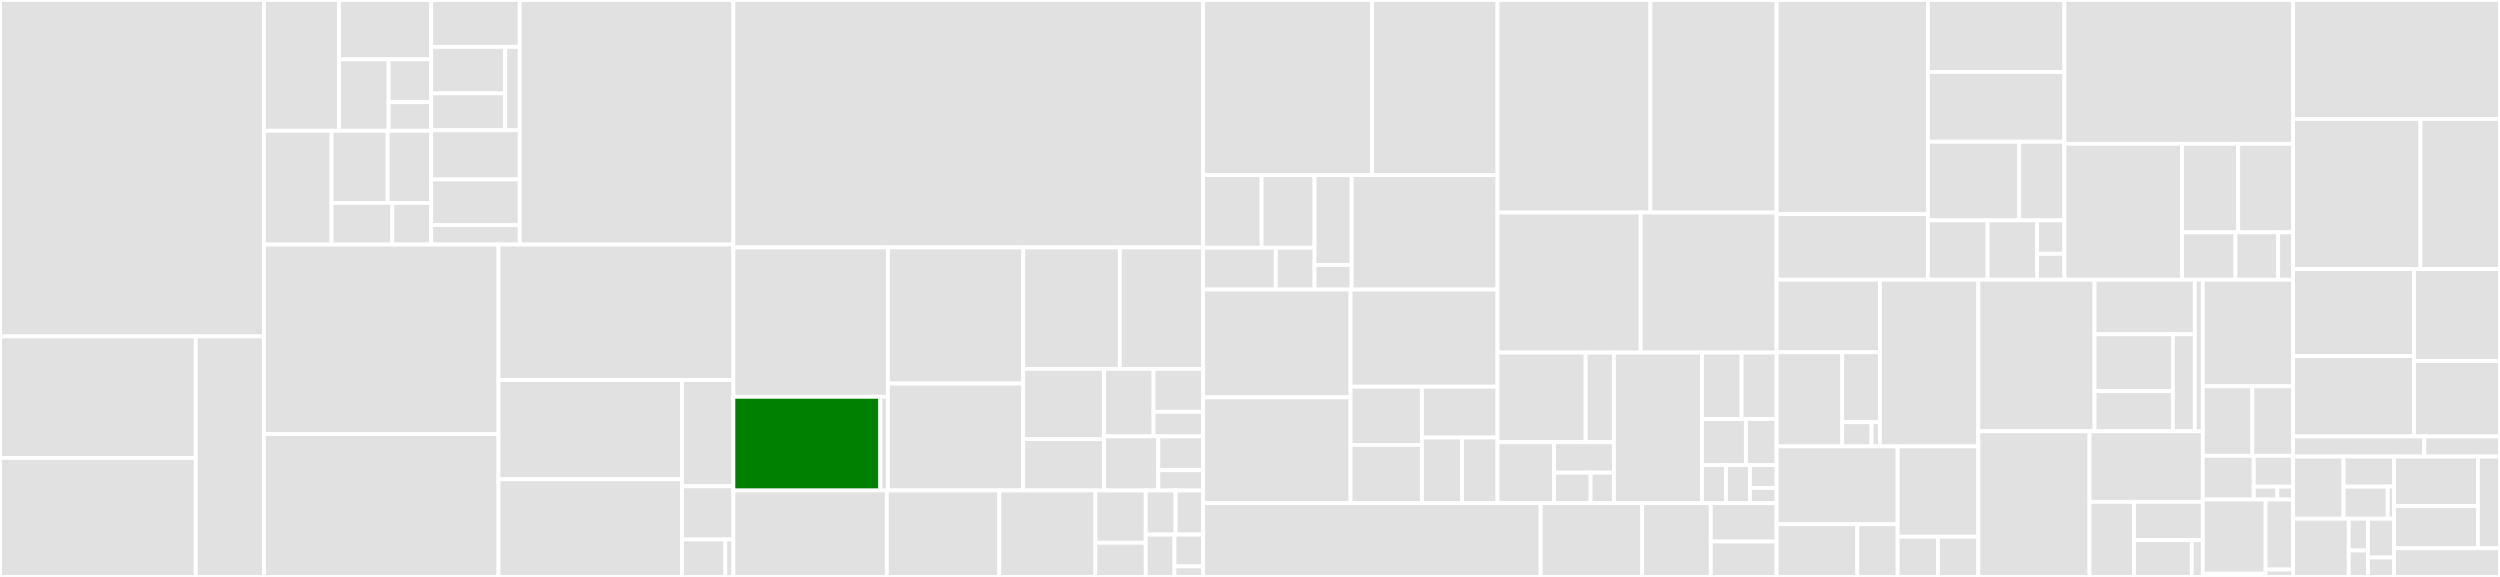 <svg baseProfile="full" width="650" height="150" viewBox="0 0 650 150" version="1.1"
xmlns="http://www.w3.org/2000/svg" xmlns:ev="http://www.w3.org/2001/xml-events"
xmlns:xlink="http://www.w3.org/1999/xlink">

<rect x="0" y="0" width="650" height="150" fill="#333333" stroke="none"/>

<style>rect.s{mask:url(#mask);}</style>
<defs>
  <pattern id="white" width="4" height="4" patternUnits="userSpaceOnUse" patternTransform="rotate(45)">
    <rect width="2" height="2" transform="translate(0,0)" fill="white"></rect>
  </pattern>
  <mask id="mask">
    <rect x="0" y="0" width="100%" height="100%" fill="url(#white)"></rect>
  </mask>
</defs>

<rect x="0" y="0" width="68.623" height="87.467" fill="#e1e1e1" stroke="white" stroke-width="1" class=" tooltipped" data-content="core/metadata/router.go"><title>core/metadata/router.go</title></rect>
<rect x="0" y="87.467" width="50.892" height="31.603" fill="#e1e1e1" stroke="white" stroke-width="1" class=" tooltipped" data-content="core/metadata/v2/controller/http/deviceprofile.go"><title>core/metadata/v2/controller/http/deviceprofile.go</title></rect>
<rect x="0" y="119.07" width="50.892" height="30.93" fill="#e1e1e1" stroke="white" stroke-width="1" class=" tooltipped" data-content="core/metadata/v2/controller/http/device.go"><title>core/metadata/v2/controller/http/device.go</title></rect>
<rect x="50.892" y="87.467" width="17.73" height="62.533" fill="#e1e1e1" stroke="white" stroke-width="1" class=" tooltipped" data-content="core/metadata/v2/controller/http/deviceservice.go"><title>core/metadata/v2/controller/http/deviceservice.go</title></rect>
<rect x="68.623" y="0" width="19.527" height="33.998" fill="#e1e1e1" stroke="white" stroke-width="1" class=" tooltipped" data-content="core/metadata/operators/device/update.go"><title>core/metadata/operators/device/update.go</title></rect>
<rect x="88.15" y="0" width="23.956" height="15.428" fill="#e1e1e1" stroke="white" stroke-width="1" class=" tooltipped" data-content="core/metadata/operators/device/notify.go"><title>core/metadata/operators/device/notify.go</title></rect>
<rect x="88.15" y="15.428" width="12.899" height="18.57" fill="#e1e1e1" stroke="white" stroke-width="1" class=" tooltipped" data-content="core/metadata/operators/device/add.go"><title>core/metadata/operators/device/add.go</title></rect>
<rect x="101.049" y="15.428" width="11.056" height="11.142" fill="#e1e1e1" stroke="white" stroke-width="1" class=" tooltipped" data-content="core/metadata/operators/device/get.go"><title>core/metadata/operators/device/get.go</title></rect>
<rect x="101.049" y="26.57" width="11.056" height="7.428" fill="#e1e1e1" stroke="white" stroke-width="1" class=" tooltipped" data-content="core/metadata/operators/device/request.go"><title>core/metadata/operators/device/request.go</title></rect>
<rect x="68.623" y="33.998" width="17.578" height="29.591" fill="#e1e1e1" stroke="white" stroke-width="1" class=" tooltipped" data-content="core/metadata/operators/device_profile/value_descriptor.go"><title>core/metadata/operators/device_profile/value_descriptor.go</title></rect>
<rect x="86.201" y="33.998" width="14.594" height="18.758" fill="#e1e1e1" stroke="white" stroke-width="1" class=" tooltipped" data-content="core/metadata/operators/device_profile/get.go"><title>core/metadata/operators/device_profile/get.go</title></rect>
<rect x="100.795" y="33.998" width="11.31" height="18.758" fill="#e1e1e1" stroke="white" stroke-width="1" class=" tooltipped" data-content="core/metadata/operators/device_profile/delete.go"><title>core/metadata/operators/device_profile/delete.go</title></rect>
<rect x="86.201" y="52.756" width="15.795" height="10.832" fill="#e1e1e1" stroke="white" stroke-width="1" class=" tooltipped" data-content="core/metadata/operators/device_profile/update.go"><title>core/metadata/operators/device_profile/update.go</title></rect>
<rect x="101.996" y="52.756" width="10.109" height="10.832" fill="#e1e1e1" stroke="white" stroke-width="1" class=" tooltipped" data-content="core/metadata/operators/device_profile/add.go"><title>core/metadata/operators/device_profile/add.go</title></rect>
<rect x="112.105" y="0" width="23.033" height="12.183" fill="#e1e1e1" stroke="white" stroke-width="1" class=" tooltipped" data-content="core/metadata/operators/addressable/update.go"><title>core/metadata/operators/addressable/update.go</title></rect>
<rect x="112.105" y="12.183" width="19.247" height="12.09" fill="#e1e1e1" stroke="white" stroke-width="1" class=" tooltipped" data-content="core/metadata/operators/addressable/get.go"><title>core/metadata/operators/addressable/get.go</title></rect>
<rect x="112.105" y="24.273" width="19.247" height="9.601" fill="#e1e1e1" stroke="white" stroke-width="1" class=" tooltipped" data-content="core/metadata/operators/addressable/delete.go"><title>core/metadata/operators/addressable/delete.go</title></rect>
<rect x="131.352" y="12.183" width="3.786" height="21.692" fill="#e1e1e1" stroke="white" stroke-width="1" class=" tooltipped" data-content="core/metadata/operators/addressable/add.go"><title>core/metadata/operators/addressable/add.go</title></rect>
<rect x="112.105" y="33.874" width="23.033" height="12.777" fill="#e1e1e1" stroke="white" stroke-width="1" class=" tooltipped" data-content="core/metadata/operators/device_service/get.go"><title>core/metadata/operators/device_service/get.go</title></rect>
<rect x="112.105" y="46.652" width="23.033" height="11.886" fill="#e1e1e1" stroke="white" stroke-width="1" class=" tooltipped" data-content="core/metadata/operators/device_service/update.go"><title>core/metadata/operators/device_service/update.go</title></rect>
<rect x="112.105" y="58.537" width="23.033" height="5.051" fill="#e1e1e1" stroke="white" stroke-width="1" class=" tooltipped" data-content="core/metadata/operators/command/get.go"><title>core/metadata/operators/command/get.go</title></rect>
<rect x="135.138" y="0" width="55.537" height="63.589" fill="#e1e1e1" stroke="white" stroke-width="1" class=" tooltipped" data-content="core/metadata/rest_device.go"><title>core/metadata/rest_device.go</title></rect>
<rect x="68.623" y="63.589" width="60.986" height="49.266" fill="#e1e1e1" stroke="white" stroke-width="1" class=" tooltipped" data-content="core/metadata/rest_deviceservice.go"><title>core/metadata/rest_deviceservice.go</title></rect>
<rect x="68.623" y="112.854" width="60.986" height="37.146" fill="#e1e1e1" stroke="white" stroke-width="1" class=" tooltipped" data-content="core/metadata/rest_provisionwatcher.go"><title>core/metadata/rest_provisionwatcher.go</title></rect>
<rect x="129.609" y="63.589" width="61.066" height="35.192" fill="#e1e1e1" stroke="white" stroke-width="1" class=" tooltipped" data-content="core/metadata/rest_deviceprofile.go"><title>core/metadata/rest_deviceprofile.go</title></rect>
<rect x="129.609" y="98.781" width="47.703" height="25.825" fill="#e1e1e1" stroke="white" stroke-width="1" class=" tooltipped" data-content="core/metadata/rest_addressable.go"><title>core/metadata/rest_addressable.go</title></rect>
<rect x="129.609" y="124.606" width="47.703" height="25.394" fill="#e1e1e1" stroke="white" stroke-width="1" class=" tooltipped" data-content="core/metadata/rest_devicereport.go"><title>core/metadata/rest_devicereport.go</title></rect>
<rect x="177.312" y="98.781" width="13.362" height="27.658" fill="#e1e1e1" stroke="white" stroke-width="1" class=" tooltipped" data-content="core/metadata/rest_command.go"><title>core/metadata/rest_command.go</title></rect>
<rect x="177.312" y="126.439" width="13.362" height="13.829" fill="#e1e1e1" stroke="white" stroke-width="1" class=" tooltipped" data-content="core/metadata/main.go"><title>core/metadata/main.go</title></rect>
<rect x="177.312" y="140.268" width="11.252" height="9.732" fill="#e1e1e1" stroke="white" stroke-width="1" class=" tooltipped" data-content="core/metadata/init.go"><title>core/metadata/init.go</title></rect>
<rect x="188.565" y="140.268" width="2.11" height="9.732" fill="#e1e1e1" stroke="white" stroke-width="1" class=" tooltipped" data-content="core/metadata/utils.go"><title>core/metadata/utils.go</title></rect>
<rect x="190.675" y="0" width="122.143" height="64.326" fill="#e1e1e1" stroke="white" stroke-width="1" class=" tooltipped" data-content="core/data/router.go"><title>core/data/router.go</title></rect>
<rect x="190.675" y="64.326" width="40.173" height="38.843" fill="#e1e1e1" stroke="white" stroke-width="1" class=" tooltipped" data-content="core/data/v2/controller/http/event.go"><title>core/data/v2/controller/http/event.go</title></rect>
<rect x="190.675" y="103.169" width="38.206" height="24.362" fill="green" stroke="white" stroke-width="1" class=" tooltipped" data-content="core/data/v2/application/event.go"><title>core/data/v2/application/event.go</title></rect>
<rect x="228.881" y="103.169" width="1.967" height="24.362" fill="#e1e1e1" stroke="white" stroke-width="1" class=" tooltipped" data-content="core/data/v2/application/device.go"><title>core/data/v2/application/device.go</title></rect>
<rect x="230.848" y="64.326" width="35.192" height="35.395" fill="#e1e1e1" stroke="white" stroke-width="1" class=" tooltipped" data-content="core/data/valuedescriptor.go"><title>core/data/valuedescriptor.go</title></rect>
<rect x="230.848" y="99.721" width="35.192" height="27.81" fill="#e1e1e1" stroke="white" stroke-width="1" class=" tooltipped" data-content="core/data/event.go"><title>core/data/event.go</title></rect>
<rect x="266.039" y="64.326" width="25.122" height="31.603" fill="#e1e1e1" stroke="white" stroke-width="1" class=" tooltipped" data-content="core/data/reading.go"><title>core/data/reading.go</title></rect>
<rect x="291.161" y="64.326" width="21.657" height="31.603" fill="#e1e1e1" stroke="white" stroke-width="1" class=" tooltipped" data-content="core/data/init.go"><title>core/data/init.go</title></rect>
<rect x="266.039" y="95.928" width="21.007" height="18.245" fill="#e1e1e1" stroke="white" stroke-width="1" class=" tooltipped" data-content="core/data/validate.go"><title>core/data/validate.go</title></rect>
<rect x="266.039" y="114.173" width="21.007" height="13.358" fill="#e1e1e1" stroke="white" stroke-width="1" class=" tooltipped" data-content="core/data/device.go"><title>core/data/device.go</title></rect>
<rect x="287.046" y="95.928" width="12.886" height="17.527" fill="#e1e1e1" stroke="white" stroke-width="1" class=" tooltipped" data-content="core/data/io.go"><title>core/data/io.go</title></rect>
<rect x="299.932" y="95.928" width="12.886" height="11.154" fill="#e1e1e1" stroke="white" stroke-width="1" class=" tooltipped" data-content="core/data/operators/value_descriptor/get.go"><title>core/data/operators/value_descriptor/get.go</title></rect>
<rect x="299.932" y="107.082" width="12.886" height="6.374" fill="#e1e1e1" stroke="white" stroke-width="1" class=" tooltipped" data-content="core/data/operators/reading/get.go"><title>core/data/operators/reading/get.go</title></rect>
<rect x="287.046" y="113.456" width="14.101" height="14.075" fill="#e1e1e1" stroke="white" stroke-width="1" class=" tooltipped" data-content="core/data/main.go"><title>core/data/main.go</title></rect>
<rect x="301.148" y="113.456" width="11.67" height="8.797" fill="#e1e1e1" stroke="white" stroke-width="1" class=" tooltipped" data-content="core/data/domain_events.go"><title>core/data/domain_events.go</title></rect>
<rect x="301.148" y="122.253" width="11.67" height="5.278" fill="#e1e1e1" stroke="white" stroke-width="1" class=" tooltipped" data-content="core/data/utils.go"><title>core/data/utils.go</title></rect>
<rect x="190.675" y="127.531" width="39.902" height="22.469" fill="#e1e1e1" stroke="white" stroke-width="1" class=" tooltipped" data-content="core/command/rest_device.go"><title>core/command/rest_device.go</title></rect>
<rect x="230.577" y="127.531" width="29.241" height="22.469" fill="#e1e1e1" stroke="white" stroke-width="1" class=" tooltipped" data-content="core/command/router.go"><title>core/command/router.go</title></rect>
<rect x="259.818" y="127.531" width="24.977" height="22.469" fill="#e1e1e1" stroke="white" stroke-width="1" class=" tooltipped" data-content="core/command/device.go"><title>core/command/device.go</title></rect>
<rect x="284.795" y="127.531" width="13.098" height="13.586" fill="#e1e1e1" stroke="white" stroke-width="1" class=" tooltipped" data-content="core/command/main.go"><title>core/command/main.go</title></rect>
<rect x="284.795" y="141.117" width="13.098" height="8.883" fill="#e1e1e1" stroke="white" stroke-width="1" class=" tooltipped" data-content="core/command/get.go"><title>core/command/get.go</title></rect>
<rect x="297.892" y="127.531" width="7.761" height="11.464" fill="#e1e1e1" stroke="white" stroke-width="1" class=" tooltipped" data-content="core/command/put.go"><title>core/command/put.go</title></rect>
<rect x="305.654" y="127.531" width="7.164" height="11.464" fill="#e1e1e1" stroke="white" stroke-width="1" class=" tooltipped" data-content="core/command/init.go"><title>core/command/init.go</title></rect>
<rect x="297.892" y="138.995" width="7.463" height="11.005" fill="#e1e1e1" stroke="white" stroke-width="1" class=" tooltipped" data-content="core/command/types.go"><title>core/command/types.go</title></rect>
<rect x="305.355" y="138.995" width="7.463" height="8.254" fill="#e1e1e1" stroke="white" stroke-width="1" class=" tooltipped" data-content="core/command/utils.go"><title>core/command/utils.go</title></rect>
<rect x="305.355" y="147.249" width="7.463" height="2.751" fill="#e1e1e1" stroke="white" stroke-width="1" class=" tooltipped" data-content="core/command/test_utils.go"><title>core/command/test_utils.go</title></rect>
<rect x="312.818" y="0" width="43.91" height="45.512" fill="#e1e1e1" stroke="white" stroke-width="1" class=" tooltipped" data-content="support/scheduler/schedule.go"><title>support/scheduler/schedule.go</title></rect>
<rect x="356.728" y="0" width="32.632" height="45.512" fill="#e1e1e1" stroke="white" stroke-width="1" class=" tooltipped" data-content="support/scheduler/rest_intervalaction.go"><title>support/scheduler/rest_intervalaction.go</title></rect>
<rect x="312.818" y="45.512" width="15.205" height="18.905" fill="#e1e1e1" stroke="white" stroke-width="1" class=" tooltipped" data-content="support/scheduler/operators/interval/delete.go"><title>support/scheduler/operators/interval/delete.go</title></rect>
<rect x="328.023" y="45.512" width="13.757" height="18.905" fill="#e1e1e1" stroke="white" stroke-width="1" class=" tooltipped" data-content="support/scheduler/operators/interval/update.go"><title>support/scheduler/operators/interval/update.go</title></rect>
<rect x="312.818" y="64.417" width="18.888" height="10.87" fill="#e1e1e1" stroke="white" stroke-width="1" class=" tooltipped" data-content="support/scheduler/operators/interval/get.go"><title>support/scheduler/operators/interval/get.go</title></rect>
<rect x="331.706" y="64.417" width="10.074" height="10.87" fill="#e1e1e1" stroke="white" stroke-width="1" class=" tooltipped" data-content="support/scheduler/operators/interval/add.go"><title>support/scheduler/operators/interval/add.go</title></rect>
<rect x="341.78" y="45.512" width="9.654" height="23.395" fill="#e1e1e1" stroke="white" stroke-width="1" class=" tooltipped" data-content="support/scheduler/operators/intervalaction/add.go"><title>support/scheduler/operators/intervalaction/add.go</title></rect>
<rect x="341.78" y="68.907" width="9.654" height="6.38" fill="#e1e1e1" stroke="white" stroke-width="1" class=" tooltipped" data-content="support/scheduler/operators/intervalaction/get.go"><title>support/scheduler/operators/intervalaction/get.go</title></rect>
<rect x="351.434" y="45.512" width="37.926" height="29.775" fill="#e1e1e1" stroke="white" stroke-width="1" class=" tooltipped" data-content="support/scheduler/rest_interval.go"><title>support/scheduler/rest_interval.go</title></rect>
<rect x="312.818" y="75.287" width="38.333" height="28.031" fill="#e1e1e1" stroke="white" stroke-width="1" class=" tooltipped" data-content="support/scheduler/router.go"><title>support/scheduler/router.go</title></rect>
<rect x="312.818" y="103.318" width="38.333" height="27.496" fill="#e1e1e1" stroke="white" stroke-width="1" class=" tooltipped" data-content="support/scheduler/interval_action.go"><title>support/scheduler/interval_action.go</title></rect>
<rect x="351.15" y="75.287" width="38.21" height="25.256" fill="#e1e1e1" stroke="white" stroke-width="1" class=" tooltipped" data-content="support/scheduler/loader.go"><title>support/scheduler/loader.go</title></rect>
<rect x="351.15" y="100.543" width="18.54" height="15.135" fill="#e1e1e1" stroke="white" stroke-width="1" class=" tooltipped" data-content="support/scheduler/interval.go"><title>support/scheduler/interval.go</title></rect>
<rect x="351.15" y="115.678" width="18.54" height="15.135" fill="#e1e1e1" stroke="white" stroke-width="1" class=" tooltipped" data-content="support/scheduler/schedulecontext.go"><title>support/scheduler/schedulecontext.go</title></rect>
<rect x="369.69" y="100.543" width="19.67" height="13.222" fill="#e1e1e1" stroke="white" stroke-width="1" class=" tooltipped" data-content="support/scheduler/utils.go"><title>support/scheduler/utils.go</title></rect>
<rect x="369.69" y="113.765" width="10.437" height="17.049" fill="#e1e1e1" stroke="white" stroke-width="1" class=" tooltipped" data-content="support/scheduler/main.go"><title>support/scheduler/main.go</title></rect>
<rect x="380.127" y="113.765" width="9.233" height="17.049" fill="#e1e1e1" stroke="white" stroke-width="1" class=" tooltipped" data-content="support/scheduler/init.go"><title>support/scheduler/init.go</title></rect>
<rect x="389.36" y="0" width="39.75" height="55.268" fill="#e1e1e1" stroke="white" stroke-width="1" class=" tooltipped" data-content="support/notifications/router.go"><title>support/notifications/router.go</title></rect>
<rect x="429.11" y="0" width="32.816" height="55.268" fill="#e1e1e1" stroke="white" stroke-width="1" class=" tooltipped" data-content="support/notifications/rest_notification.go"><title>support/notifications/rest_notification.go</title></rect>
<rect x="389.36" y="55.268" width="37.223" height="36.405" fill="#e1e1e1" stroke="white" stroke-width="1" class=" tooltipped" data-content="support/notifications/rest_subscription.go"><title>support/notifications/rest_subscription.go</title></rect>
<rect x="426.583" y="55.268" width="35.343" height="36.405" fill="#e1e1e1" stroke="white" stroke-width="1" class=" tooltipped" data-content="support/notifications/rest_transmission.go"><title>support/notifications/rest_transmission.go</title></rect>
<rect x="389.36" y="91.674" width="22.908" height="23.303" fill="#e1e1e1" stroke="white" stroke-width="1" class=" tooltipped" data-content="support/notifications/operators/notification/get.go"><title>support/notifications/operators/notification/get.go</title></rect>
<rect x="412.268" y="91.674" width="7.342" height="23.303" fill="#e1e1e1" stroke="white" stroke-width="1" class=" tooltipped" data-content="support/notifications/operators/notification/delete.go"><title>support/notifications/operators/notification/delete.go</title></rect>
<rect x="389.36" y="114.977" width="14.693" height="15.837" fill="#e1e1e1" stroke="white" stroke-width="1" class=" tooltipped" data-content="support/notifications/operators/subscription/get.go"><title>support/notifications/operators/subscription/get.go</title></rect>
<rect x="404.053" y="114.977" width="15.557" height="7.919" fill="#e1e1e1" stroke="white" stroke-width="1" class=" tooltipped" data-content="support/notifications/operators/subscription/delete.go"><title>support/notifications/operators/subscription/delete.go</title></rect>
<rect x="404.053" y="122.895" width="9.507" height="7.919" fill="#e1e1e1" stroke="white" stroke-width="1" class=" tooltipped" data-content="support/notifications/operators/subscription/update.go"><title>support/notifications/operators/subscription/update.go</title></rect>
<rect x="413.56" y="122.895" width="6.05" height="7.919" fill="#e1e1e1" stroke="white" stroke-width="1" class=" tooltipped" data-content="support/notifications/operators/subscription/add.go"><title>support/notifications/operators/subscription/add.go</title></rect>
<rect x="419.61" y="91.674" width="22.906" height="39.14" fill="#e1e1e1" stroke="white" stroke-width="1" class=" tooltipped" data-content="support/notifications/sending_service.go"><title>support/notifications/sending_service.go</title></rect>
<rect x="442.517" y="91.674" width="10.299" height="17.278" fill="#e1e1e1" stroke="white" stroke-width="1" class=" tooltipped" data-content="support/notifications/main.go"><title>support/notifications/main.go</title></rect>
<rect x="452.816" y="91.674" width="9.11" height="17.278" fill="#e1e1e1" stroke="white" stroke-width="1" class=" tooltipped" data-content="support/notifications/cleanup.go"><title>support/notifications/cleanup.go</title></rect>
<rect x="442.517" y="108.952" width="11.417" height="11.989" fill="#e1e1e1" stroke="white" stroke-width="1" class=" tooltipped" data-content="support/notifications/escalating_service.go"><title>support/notifications/escalating_service.go</title></rect>
<rect x="453.934" y="108.952" width="7.992" height="11.989" fill="#e1e1e1" stroke="white" stroke-width="1" class=" tooltipped" data-content="support/notifications/distribution_coordinator.go"><title>support/notifications/distribution_coordinator.go</title></rect>
<rect x="442.517" y="120.941" width="6.239" height="9.873" fill="#e1e1e1" stroke="white" stroke-width="1" class=" tooltipped" data-content="support/notifications/utils.go"><title>support/notifications/utils.go</title></rect>
<rect x="448.756" y="120.941" width="6.239" height="9.873" fill="#e1e1e1" stroke="white" stroke-width="1" class=" tooltipped" data-content="support/notifications/enums/database.go"><title>support/notifications/enums/database.go</title></rect>
<rect x="454.994" y="120.941" width="6.932" height="5.924" fill="#e1e1e1" stroke="white" stroke-width="1" class=" tooltipped" data-content="support/notifications/normal_distribution.go"><title>support/notifications/normal_distribution.go</title></rect>
<rect x="454.994" y="126.865" width="6.932" height="3.949" fill="#e1e1e1" stroke="white" stroke-width="1" class=" tooltipped" data-content="support/notifications/init.go"><title>support/notifications/init.go</title></rect>
<rect x="312.818" y="130.814" width="87.753" height="19.186" fill="#e1e1e1" stroke="white" stroke-width="1" class=" tooltipped" data-content="support/logging/router.go"><title>support/logging/router.go</title></rect>
<rect x="400.57" y="130.814" width="26.397" height="19.186" fill="#e1e1e1" stroke="white" stroke-width="1" class=" tooltipped" data-content="support/logging/logger/file/file.go"><title>support/logging/logger/file/file.go</title></rect>
<rect x="426.968" y="130.814" width="17.836" height="19.186" fill="#e1e1e1" stroke="white" stroke-width="1" class=" tooltipped" data-content="support/logging/init.go"><title>support/logging/init.go</title></rect>
<rect x="444.804" y="130.814" width="17.123" height="9.993" fill="#e1e1e1" stroke="white" stroke-width="1" class=" tooltipped" data-content="support/logging/main.go"><title>support/logging/main.go</title></rect>
<rect x="444.804" y="140.807" width="17.123" height="9.193" fill="#e1e1e1" stroke="white" stroke-width="1" class=" tooltipped" data-content="support/logging/filter/criteria.go"><title>support/logging/filter/criteria.go</title></rect>
<rect x="461.926" y="0" width="39.334" height="55.68" fill="#e1e1e1" stroke="white" stroke-width="1" class=" tooltipped" data-content="security/secretstore/init.go"><title>security/secretstore/init.go</title></rect>
<rect x="461.926" y="55.68" width="39.334" height="17.052" fill="#e1e1e1" stroke="white" stroke-width="1" class=" tooltipped" data-content="security/secretstore/password.go"><title>security/secretstore/password.go</title></rect>
<rect x="501.26" y="0" width="35.475" height="18.714" fill="#e1e1e1" stroke="white" stroke-width="1" class=" tooltipped" data-content="security/secretstore/certs.go"><title>security/secretstore/certs.go</title></rect>
<rect x="501.26" y="18.714" width="35.475" height="18.135" fill="#e1e1e1" stroke="white" stroke-width="1" class=" tooltipped" data-content="security/secretstore/vmkencryption.go"><title>security/secretstore/vmkencryption.go</title></rect>
<rect x="501.26" y="36.848" width="23.762" height="20.45" fill="#e1e1e1" stroke="white" stroke-width="1" class=" tooltipped" data-content="security/secretstore/tokenmaintenance.go"><title>security/secretstore/tokenmaintenance.go</title></rect>
<rect x="525.022" y="36.848" width="11.714" height="20.45" fill="#e1e1e1" stroke="white" stroke-width="1" class=" tooltipped" data-content="security/secretstore/tokenprovider.go"><title>security/secretstore/tokenprovider.go</title></rect>
<rect x="501.26" y="57.298" width="15.521" height="15.434" fill="#e1e1e1" stroke="white" stroke-width="1" class=" tooltipped" data-content="security/secretstore/passwordprovider.go"><title>security/secretstore/passwordprovider.go</title></rect>
<rect x="516.78" y="57.298" width="12.86" height="15.434" fill="#e1e1e1" stroke="white" stroke-width="1" class=" tooltipped" data-content="security/secretstore/main.go"><title>security/secretstore/main.go</title></rect>
<rect x="529.64" y="57.298" width="7.095" height="8.682" fill="#e1e1e1" stroke="white" stroke-width="1" class=" tooltipped" data-content="security/secretstore/execrunner.go"><title>security/secretstore/execrunner.go</title></rect>
<rect x="529.64" y="65.98" width="7.095" height="6.752" fill="#e1e1e1" stroke="white" stroke-width="1" class=" tooltipped" data-content="security/secretstore/credentialgenerator.go"><title>security/secretstore/credentialgenerator.go</title></rect>
<rect x="536.735" y="0" width="59.471" height="37.402" fill="#e1e1e1" stroke="white" stroke-width="1" class=" tooltipped" data-content="security/proxy/service.go"><title>security/proxy/service.go</title></rect>
<rect x="536.735" y="37.402" width="30.607" height="35.33" fill="#e1e1e1" stroke="white" stroke-width="1" class=" tooltipped" data-content="security/proxy/consumer.go"><title>security/proxy/consumer.go</title></rect>
<rect x="567.342" y="37.402" width="14.581" height="23" fill="#e1e1e1" stroke="white" stroke-width="1" class=" tooltipped" data-content="security/proxy/init.go"><title>security/proxy/init.go</title></rect>
<rect x="581.923" y="37.402" width="14.283" height="23" fill="#e1e1e1" stroke="white" stroke-width="1" class=" tooltipped" data-content="security/proxy/main.go"><title>security/proxy/main.go</title></rect>
<rect x="567.342" y="60.402" width="13.877" height="12.33" fill="#e1e1e1" stroke="white" stroke-width="1" class=" tooltipped" data-content="security/proxy/resource.go"><title>security/proxy/resource.go</title></rect>
<rect x="581.219" y="60.402" width="11.101" height="12.33" fill="#e1e1e1" stroke="white" stroke-width="1" class=" tooltipped" data-content="security/proxy/requestor.go"><title>security/proxy/requestor.go</title></rect>
<rect x="592.32" y="60.402" width="3.885" height="12.33" fill="#e1e1e1" stroke="white" stroke-width="1" class=" tooltipped" data-content="security/proxy/token.go"><title>security/proxy/token.go</title></rect>
<rect x="461.926" y="72.732" width="26.85" height="18.863" fill="#e1e1e1" stroke="white" stroke-width="1" class=" tooltipped" data-content="security/secrets/certificates/tls.go"><title>security/secrets/certificates/tls.go</title></rect>
<rect x="461.926" y="91.594" width="17.061" height="24.47" fill="#e1e1e1" stroke="white" stroke-width="1" class=" tooltipped" data-content="security/secrets/certificates/root.go"><title>security/secrets/certificates/root.go</title></rect>
<rect x="478.987" y="91.594" width="9.789" height="18.178" fill="#e1e1e1" stroke="white" stroke-width="1" class=" tooltipped" data-content="security/secrets/certificates/crypto.go"><title>security/secrets/certificates/crypto.go</title></rect>
<rect x="478.987" y="109.772" width="7.614" height="6.292" fill="#e1e1e1" stroke="white" stroke-width="1" class=" tooltipped" data-content="security/secrets/certificates/interface.go"><title>security/secrets/certificates/interface.go</title></rect>
<rect x="486.601" y="109.772" width="2.175" height="6.292" fill="#e1e1e1" stroke="white" stroke-width="1" class=" tooltipped" data-content="security/secrets/certificates/file.go"><title>security/secrets/certificates/file.go</title></rect>
<rect x="488.776" y="72.732" width="25.586" height="43.333" fill="#e1e1e1" stroke="white" stroke-width="1" class=" tooltipped" data-content="security/secrets/helper/helper.go"><title>security/secrets/helper/helper.go</title></rect>
<rect x="461.926" y="116.065" width="31.462" height="20.231" fill="#e1e1e1" stroke="white" stroke-width="1" class=" tooltipped" data-content="security/secrets/command/generate/generate.go"><title>security/secrets/command/generate/generate.go</title></rect>
<rect x="461.926" y="136.295" width="20.975" height="13.705" fill="#e1e1e1" stroke="white" stroke-width="1" class=" tooltipped" data-content="security/secrets/command/cache/cache.go"><title>security/secrets/command/cache/cache.go</title></rect>
<rect x="482.901" y="136.295" width="10.487" height="13.705" fill="#e1e1e1" stroke="white" stroke-width="1" class=" tooltipped" data-content="security/secrets/command/import/import.go"><title>security/secrets/command/import/import.go</title></rect>
<rect x="493.388" y="116.065" width="20.975" height="23.494" fill="#e1e1e1" stroke="white" stroke-width="1" class=" tooltipped" data-content="security/secrets/seed/seed.go"><title>security/secrets/seed/seed.go</title></rect>
<rect x="493.388" y="139.558" width="10.487" height="10.442" fill="#e1e1e1" stroke="white" stroke-width="1" class=" tooltipped" data-content="security/secrets/config/x509.go"><title>security/secrets/config/x509.go</title></rect>
<rect x="503.875" y="139.558" width="10.487" height="10.442" fill="#e1e1e1" stroke="white" stroke-width="1" class=" tooltipped" data-content="security/secrets/config/config.go"><title>security/secrets/config/config.go</title></rect>
<rect x="514.363" y="72.732" width="30.228" height="39.396" fill="#e1e1e1" stroke="white" stroke-width="1" class=" tooltipped" data-content="security/config/command/proxy/adduser/command.go"><title>security/config/command/proxy/adduser/command.go</title></rect>
<rect x="544.59" y="72.732" width="26.058" height="14.183" fill="#e1e1e1" stroke="white" stroke-width="1" class=" tooltipped" data-content="security/config/command/proxy/jwt/command.go"><title>security/config/command/proxy/jwt/command.go</title></rect>
<rect x="544.59" y="86.915" width="20.358" height="14.792" fill="#e1e1e1" stroke="white" stroke-width="1" class=" tooltipped" data-content="security/config/command/proxy/oauth2/command.go"><title>security/config/command/proxy/oauth2/command.go</title></rect>
<rect x="544.59" y="101.706" width="20.358" height="10.422" fill="#e1e1e1" stroke="white" stroke-width="1" class=" tooltipped" data-content="security/config/command/proxy/deluser/command.go"><title>security/config/command/proxy/deluser/command.go</title></rect>
<rect x="564.949" y="86.915" width="5.7" height="25.214" fill="#e1e1e1" stroke="white" stroke-width="1" class=" tooltipped" data-content="security/config/command/proxy/tls/command.go"><title>security/config/command/proxy/tls/command.go</title></rect>
<rect x="570.649" y="72.732" width="2.085" height="39.396" fill="#e1e1e1" stroke="white" stroke-width="1" class=" tooltipped" data-content="security/config/command/help/command.go"><title>security/config/command/help/command.go</title></rect>
<rect x="514.363" y="112.128" width="28.914" height="37.872" fill="#e1e1e1" stroke="white" stroke-width="1" class=" tooltipped" data-content="security/secretstoreclient/vault.go"><title>security/secretstoreclient/vault.go</title></rect>
<rect x="543.277" y="112.128" width="29.457" height="18.355" fill="#e1e1e1" stroke="white" stroke-width="1" class=" tooltipped" data-content="security/secretstoreclient/roottoken.go"><title>security/secretstoreclient/roottoken.go</title></rect>
<rect x="543.277" y="130.483" width="11.572" height="19.517" fill="#e1e1e1" stroke="white" stroke-width="1" class=" tooltipped" data-content="security/secretstoreclient/common.go"><title>security/secretstoreclient/common.go</title></rect>
<rect x="554.849" y="130.483" width="17.884" height="9.95" fill="#e1e1e1" stroke="white" stroke-width="1" class=" tooltipped" data-content="security/secretstoreclient/mocks/mock.go"><title>security/secretstoreclient/mocks/mock.go</title></rect>
<rect x="554.849" y="140.433" width="15.023" height="9.567" fill="#e1e1e1" stroke="white" stroke-width="1" class=" tooltipped" data-content="security/secretstoreclient/requestor.go"><title>security/secretstoreclient/requestor.go</title></rect>
<rect x="569.872" y="140.433" width="2.861" height="9.567" fill="#e1e1e1" stroke="white" stroke-width="1" class=" tooltipped" data-content="security/secretstoreclient/types.go"><title>security/secretstoreclient/types.go</title></rect>
<rect x="572.734" y="72.732" width="23.472" height="27.7" fill="#e1e1e1" stroke="white" stroke-width="1" class=" tooltipped" data-content="security/fileprovider/provider.go"><title>security/fileprovider/provider.go</title></rect>
<rect x="572.734" y="100.432" width="12.872" height="18.078" fill="#e1e1e1" stroke="white" stroke-width="1" class=" tooltipped" data-content="security/fileprovider/tokenconfig.go"><title>security/fileprovider/tokenconfig.go</title></rect>
<rect x="585.606" y="100.432" width="10.6" height="18.078" fill="#e1e1e1" stroke="white" stroke-width="1" class=" tooltipped" data-content="security/fileprovider/init.go"><title>security/fileprovider/init.go</title></rect>
<rect x="572.734" y="118.51" width="13.241" height="11.372" fill="#e1e1e1" stroke="white" stroke-width="1" class=" tooltipped" data-content="security/fileprovider/main.go"><title>security/fileprovider/main.go</title></rect>
<rect x="585.974" y="118.51" width="10.232" height="8.027" fill="#e1e1e1" stroke="white" stroke-width="1" class=" tooltipped" data-content="security/fileprovider/defaults.go"><title>security/fileprovider/defaults.go</title></rect>
<rect x="585.974" y="126.537" width="6.139" height="3.345" fill="#e1e1e1" stroke="white" stroke-width="1" class=" tooltipped" data-content="security/fileprovider/mocks/mock.go"><title>security/fileprovider/mocks/mock.go</title></rect>
<rect x="592.113" y="126.537" width="4.093" height="3.345" fill="#e1e1e1" stroke="white" stroke-width="1" class=" tooltipped" data-content="security/fileprovider/util.go"><title>security/fileprovider/util.go</title></rect>
<rect x="572.734" y="129.881" width="16.329" height="19.281" fill="#e1e1e1" stroke="white" stroke-width="1" class=" tooltipped" data-content="security/kdf/methods.go"><title>security/kdf/methods.go</title></rect>
<rect x="572.734" y="149.162" width="16.329" height="0.838" fill="#e1e1e1" stroke="white" stroke-width="1" class=" tooltipped" data-content="security/kdf/mocks/mock.go"><title>security/kdf/mocks/mock.go</title></rect>
<rect x="589.062" y="129.881" width="7.144" height="18.203" fill="#e1e1e1" stroke="white" stroke-width="1" class=" tooltipped" data-content="security/pipedhexreader/pipedhexreader.go"><title>security/pipedhexreader/pipedhexreader.go</title></rect>
<rect x="589.062" y="148.084" width="7.144" height="1.916" fill="#e1e1e1" stroke="white" stroke-width="1" class=" tooltipped" data-content="security/pipedhexreader/mocks/mock.go"><title>security/pipedhexreader/mocks/mock.go</title></rect>
<rect x="596.206" y="0" width="53.794" height="30.916" fill="#e1e1e1" stroke="white" stroke-width="1" class=" tooltipped" data-content="pkg/v2/infrastructure/redis/event.go"><title>pkg/v2/infrastructure/redis/event.go</title></rect>
<rect x="596.206" y="30.916" width="33.118" height="39.059" fill="#e1e1e1" stroke="white" stroke-width="1" class=" tooltipped" data-content="pkg/v2/infrastructure/redis/client.go"><title>pkg/v2/infrastructure/redis/client.go</title></rect>
<rect x="629.323" y="30.916" width="20.677" height="39.059" fill="#e1e1e1" stroke="white" stroke-width="1" class=" tooltipped" data-content="pkg/v2/infrastructure/redis/reading.go"><title>pkg/v2/infrastructure/redis/reading.go</title></rect>
<rect x="596.206" y="69.975" width="31.459" height="22.626" fill="#e1e1e1" stroke="white" stroke-width="1" class=" tooltipped" data-content="pkg/v2/infrastructure/redis/device_profile.go"><title>pkg/v2/infrastructure/redis/device_profile.go</title></rect>
<rect x="596.206" y="92.601" width="31.459" height="20.885" fill="#e1e1e1" stroke="white" stroke-width="1" class=" tooltipped" data-content="pkg/v2/infrastructure/redis/device.go"><title>pkg/v2/infrastructure/redis/device.go</title></rect>
<rect x="627.664" y="69.975" width="22.336" height="23.901" fill="#e1e1e1" stroke="white" stroke-width="1" class=" tooltipped" data-content="pkg/v2/infrastructure/redis/device_service.go"><title>pkg/v2/infrastructure/redis/device_service.go</title></rect>
<rect x="627.664" y="93.875" width="22.336" height="19.611" fill="#e1e1e1" stroke="white" stroke-width="1" class=" tooltipped" data-content="pkg/v2/infrastructure/redis/queries.go"><title>pkg/v2/infrastructure/redis/queries.go</title></rect>
<rect x="596.206" y="113.486" width="34.113" height="5.216" fill="#e1e1e1" stroke="white" stroke-width="1" class=" tooltipped" data-content="pkg/telemetry/telemetry.go"><title>pkg/telemetry/telemetry.go</title></rect>
<rect x="630.319" y="113.486" width="19.681" height="5.216" fill="#e1e1e1" stroke="white" stroke-width="1" class=" tooltipped" data-content="pkg/telemetry/linux_cpu.go"><title>pkg/telemetry/linux_cpu.go</title></rect>
<rect x="596.206" y="118.702" width="13.12" height="16.17" fill="#e1e1e1" stroke="white" stroke-width="1" class=" tooltipped" data-content="system/agent/executor/executor-stub.go"><title>system/agent/executor/executor-stub.go</title></rect>
<rect x="609.326" y="118.702" width="13.12" height="7.824" fill="#e1e1e1" stroke="white" stroke-width="1" class=" tooltipped" data-content="system/agent/executor/operation.go"><title>system/agent/executor/operation.go</title></rect>
<rect x="609.326" y="126.527" width="11.48" height="8.346" fill="#e1e1e1" stroke="white" stroke-width="1" class=" tooltipped" data-content="system/agent/executor/metrics.go"><title>system/agent/executor/metrics.go</title></rect>
<rect x="620.807" y="126.527" width="1.64" height="8.346" fill="#e1e1e1" stroke="white" stroke-width="1" class=" tooltipped" data-content="system/agent/executor/executor.go"><title>system/agent/executor/executor.go</title></rect>
<rect x="596.206" y="134.873" width="14.478" height="15.127" fill="#e1e1e1" stroke="white" stroke-width="1" class=" tooltipped" data-content="system/agent/setconfig/executor.go"><title>system/agent/setconfig/executor.go</title></rect>
<rect x="610.684" y="134.873" width="4.977" height="8.251" fill="#e1e1e1" stroke="white" stroke-width="1" class=" tooltipped" data-content="system/agent/setconfig/set.go"><title>system/agent/setconfig/set.go</title></rect>
<rect x="610.684" y="143.124" width="4.977" height="6.876" fill="#e1e1e1" stroke="white" stroke-width="1" class=" tooltipped" data-content="system/agent/setconfig/executor-stub.go"><title>system/agent/setconfig/executor-stub.go</title></rect>
<rect x="615.66" y="134.873" width="6.786" height="10.085" fill="#e1e1e1" stroke="white" stroke-width="1" class=" tooltipped" data-content="system/agent/clients/general.go"><title>system/agent/clients/general.go</title></rect>
<rect x="615.66" y="144.958" width="6.786" height="5.042" fill="#e1e1e1" stroke="white" stroke-width="1" class=" tooltipped" data-content="system/agent/response/process.go"><title>system/agent/response/process.go</title></rect>
<rect x="622.447" y="118.702" width="21.813" height="12.864" fill="#e1e1e1" stroke="white" stroke-width="1" class=" tooltipped" data-content="system/executor/metrics.go"><title>system/executor/metrics.go</title></rect>
<rect x="622.447" y="131.567" width="21.813" height="10.982" fill="#e1e1e1" stroke="white" stroke-width="1" class=" tooltipped" data-content="system/executor/commands.go"><title>system/executor/commands.go</title></rect>
<rect x="644.26" y="118.702" width="5.74" height="23.846" fill="#e1e1e1" stroke="white" stroke-width="1" class=" tooltipped" data-content="system/executor/docker.go"><title>system/executor/docker.go</title></rect>
<rect x="622.447" y="142.548" width="27.553" height="7.452" fill="#e1e1e1" stroke="white" stroke-width="1" class=" tooltipped" data-content="system/result.go"><title>system/result.go</title></rect>
</svg>